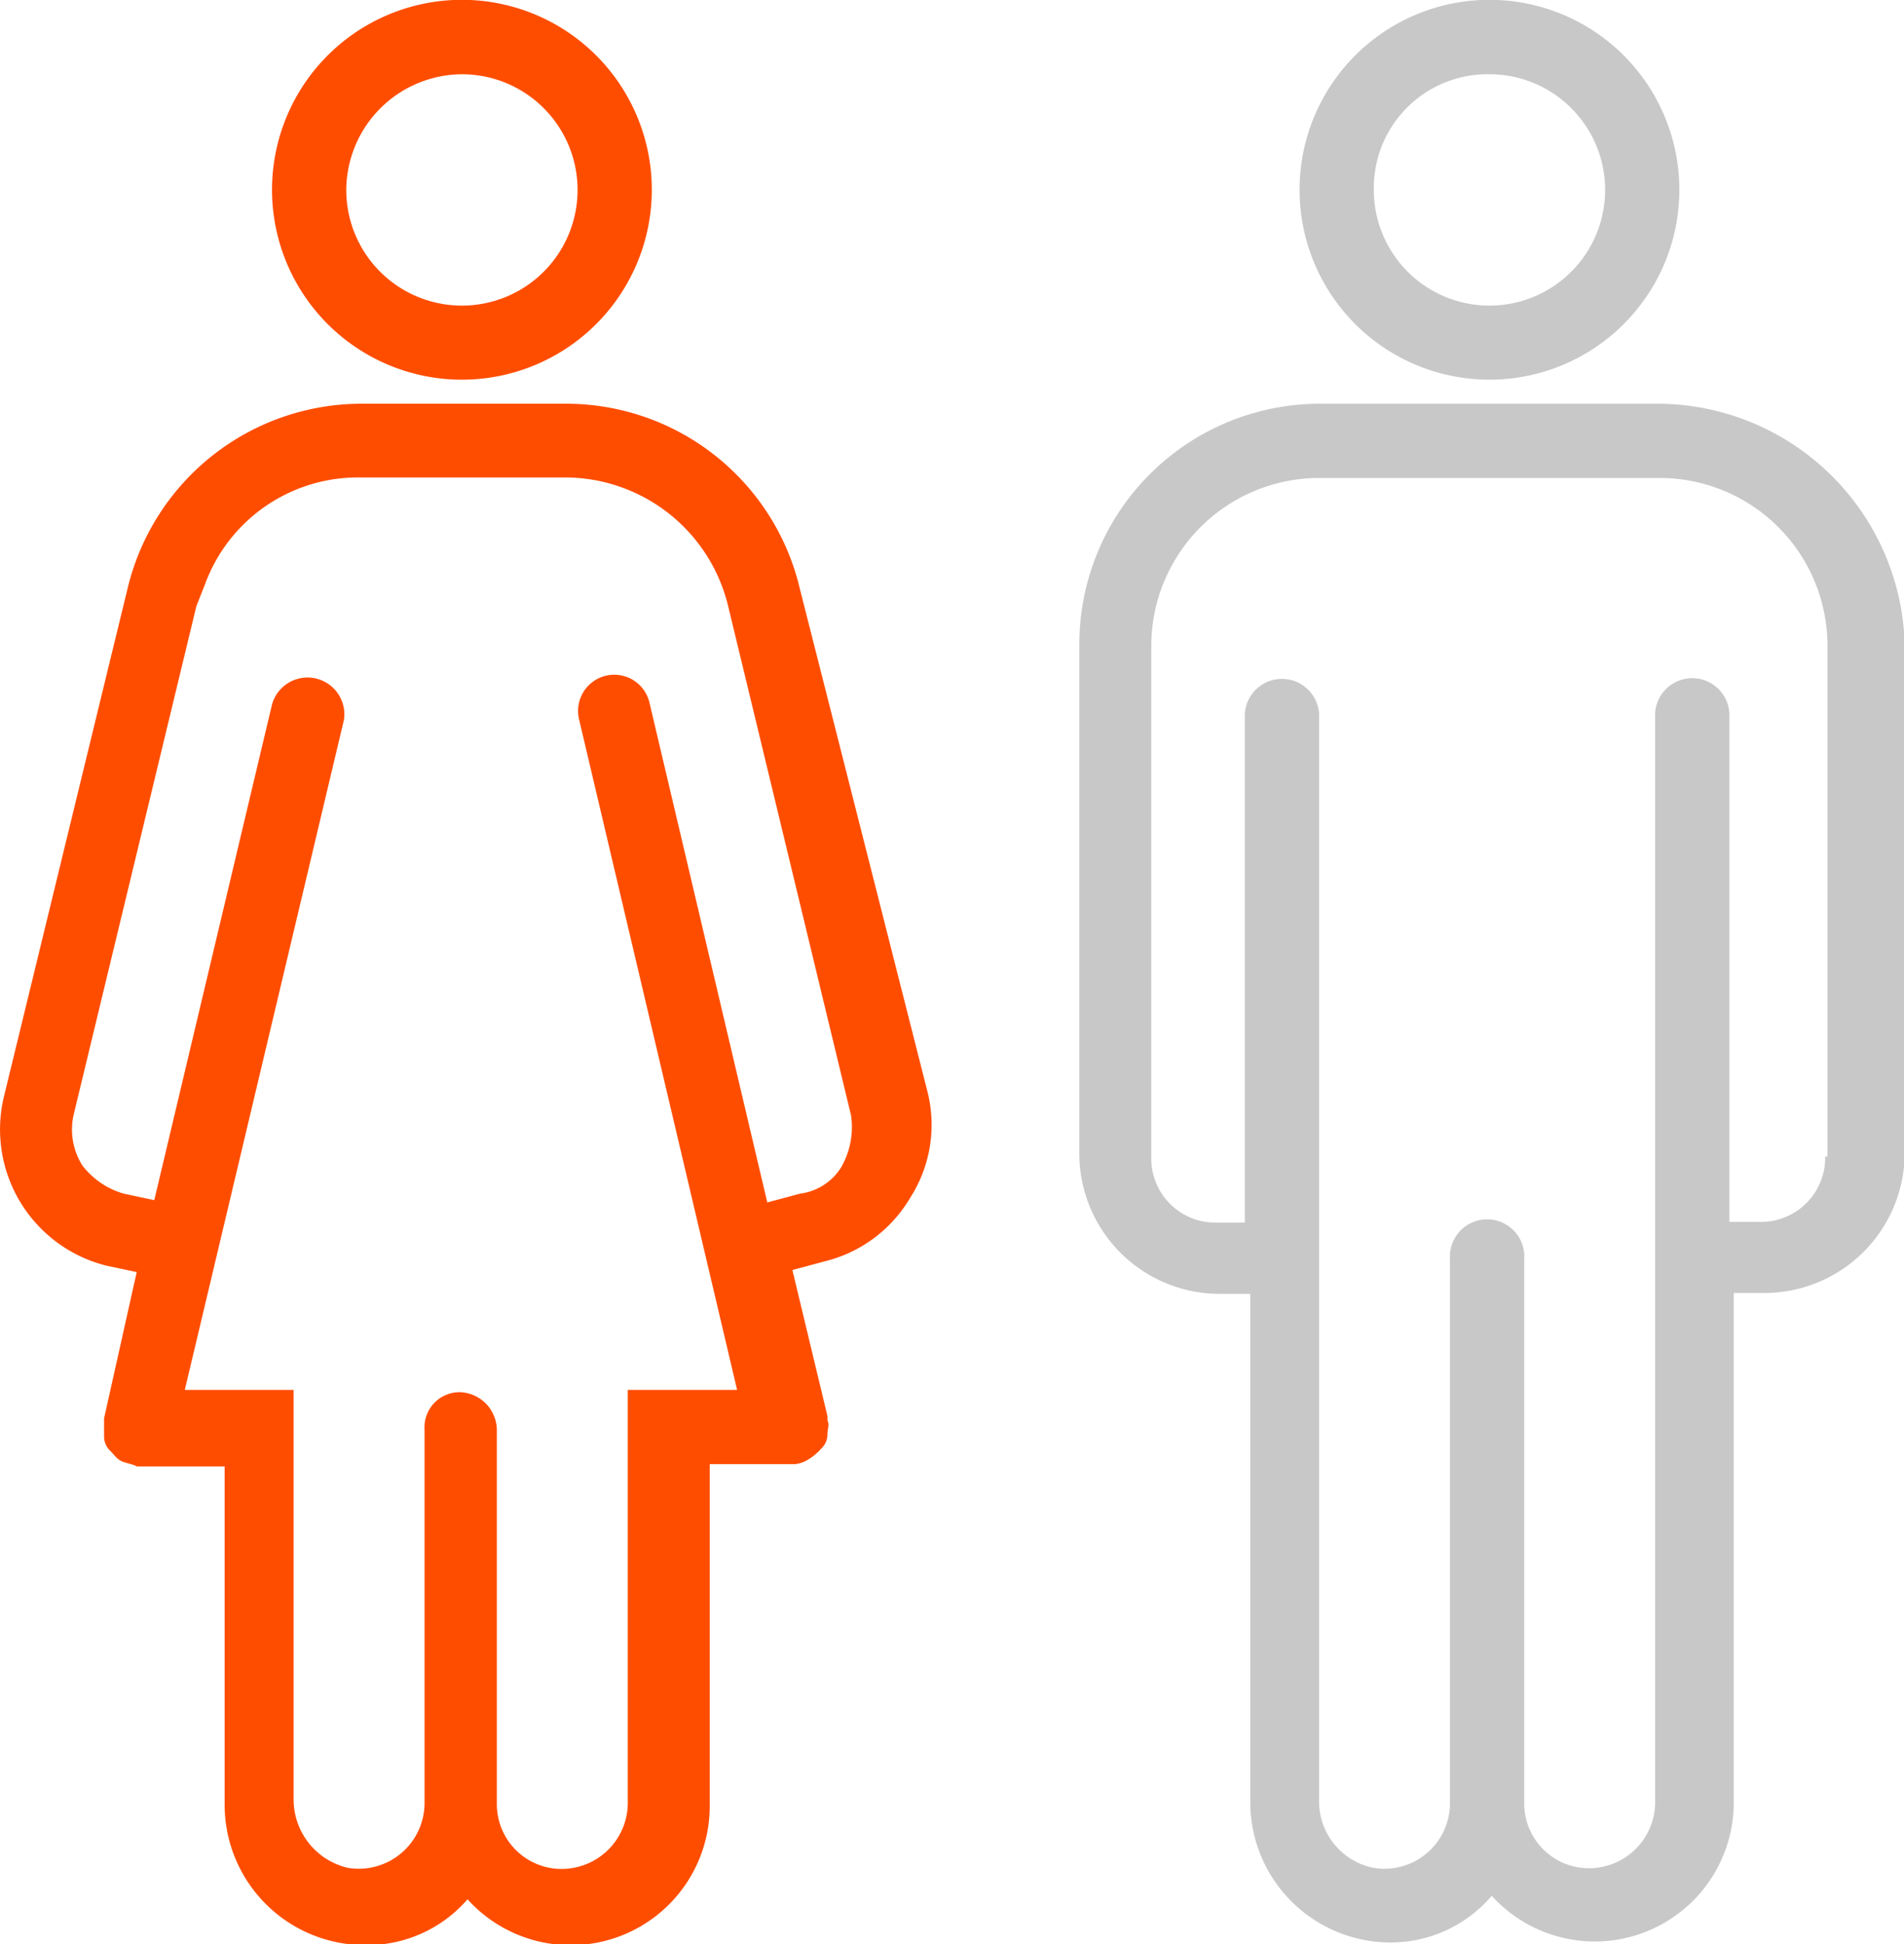 <svg xmlns="http://www.w3.org/2000/svg" viewBox="0 0 108.49 110.76"><defs><style>.cls-1{fill:#c8c8c8;}.cls-2{fill:#ff4d00;}</style></defs><g id="Layer_2" data-name="Layer 2"><g id="Industry_sectors" data-name="Industry sectors"><path class="cls-1" d="M94.57,23H75.17A13.71,13.71,0,0,0,61.5,36.67V65.76a8,8,0,0,0,8,7.95h1.74v29a8,8,0,0,0,8,7.95A7.57,7.57,0,0,0,85,108a7.92,7.92,0,0,0,13.79-5.34v-29h1.74a8,8,0,0,0,8-8v-29A14.12,14.12,0,0,0,94.57,23ZM104,65.89a3.66,3.66,0,0,1-3.73,3.72H98.54v-29a2.12,2.12,0,0,0-4.23,0v61.91a3.77,3.77,0,0,1-3.1,3.85,3.69,3.69,0,0,1-4.36-3.6V71.73a2.12,2.12,0,1,0-4.23,0v31.08a3.74,3.74,0,0,1-4.35,3.6,3.86,3.86,0,0,1-3.11-3.85V40.65a2.12,2.12,0,0,0-4.23,0v29H69.33a3.65,3.65,0,0,1-3.73-3.72V36.8a9.57,9.57,0,0,1,9.57-9.57H94.56a9.56,9.56,0,0,1,9.57,9.57V65.89Z"/><path class="cls-1" d="M84.87,21.63A10.82,10.82,0,1,0,74.05,10.82,10.82,10.82,0,0,0,84.87,21.63Zm0-17.4a6.59,6.59,0,1,1-6.59,6.59A6.48,6.48,0,0,1,84.87,4.23Z"/><path class="cls-2" d="M45.58,33.56A13.68,13.68,0,0,0,32.28,23H20.6A13.71,13.71,0,0,0,7.29,33.44L.21,62.53A8,8,0,0,0,6.05,72.1l1.74.37L5.93,80.8v1a1.13,1.13,0,0,0,.37.87c.25.25.38.5.75.62s.5.12.75.25h5v19.27a8,8,0,0,0,8,8,7.57,7.57,0,0,0,5.84-2.61,7.92,7.92,0,0,0,13.8-5.34V83.41h4.84a1.71,1.71,0,0,0,.75-.25,3.16,3.16,0,0,0,.75-.62,1.13,1.13,0,0,0,.37-.87c0-.25.12-.5,0-.75v-.24l-2-8.33,1.87-.5a7.81,7.81,0,0,0,4.84-3.61,7.69,7.69,0,0,0,1-6ZM48,66.38A3.24,3.24,0,0,1,45.59,68l-1.87.5L37,40a2.05,2.05,0,0,0-4,1L42,79.18H35.77v23.38a3.77,3.77,0,0,1-3.1,3.85,3.69,3.69,0,0,1-4.36-3.6V81.42a2.18,2.18,0,0,0-2.12-2.11,2,2,0,0,0-2,2.11V102.8a3.75,3.75,0,0,1-4.36,3.61,4,4,0,0,1-3.1-3.86V79.18H10.53L19.6,41a2.1,2.1,0,0,0-4.1-.87L8.79,68.37,7.05,68a4.55,4.55,0,0,1-2.36-1.61,3.84,3.84,0,0,1-.5-2.86l7-29,.49-1.24a9.28,9.28,0,0,1,8.83-6.09H32.17a9.57,9.57,0,0,1,9.32,7.33l7,29a4.58,4.58,0,0,1-.5,2.86Z"/><path class="cls-2" d="M26.32,21.63A10.82,10.82,0,1,0,15.5,10.82,10.82,10.82,0,0,0,26.32,21.63Zm0-17.4a6.59,6.59,0,1,1-6.59,6.59A6.63,6.63,0,0,1,26.32,4.23Z"/></g></g></svg>